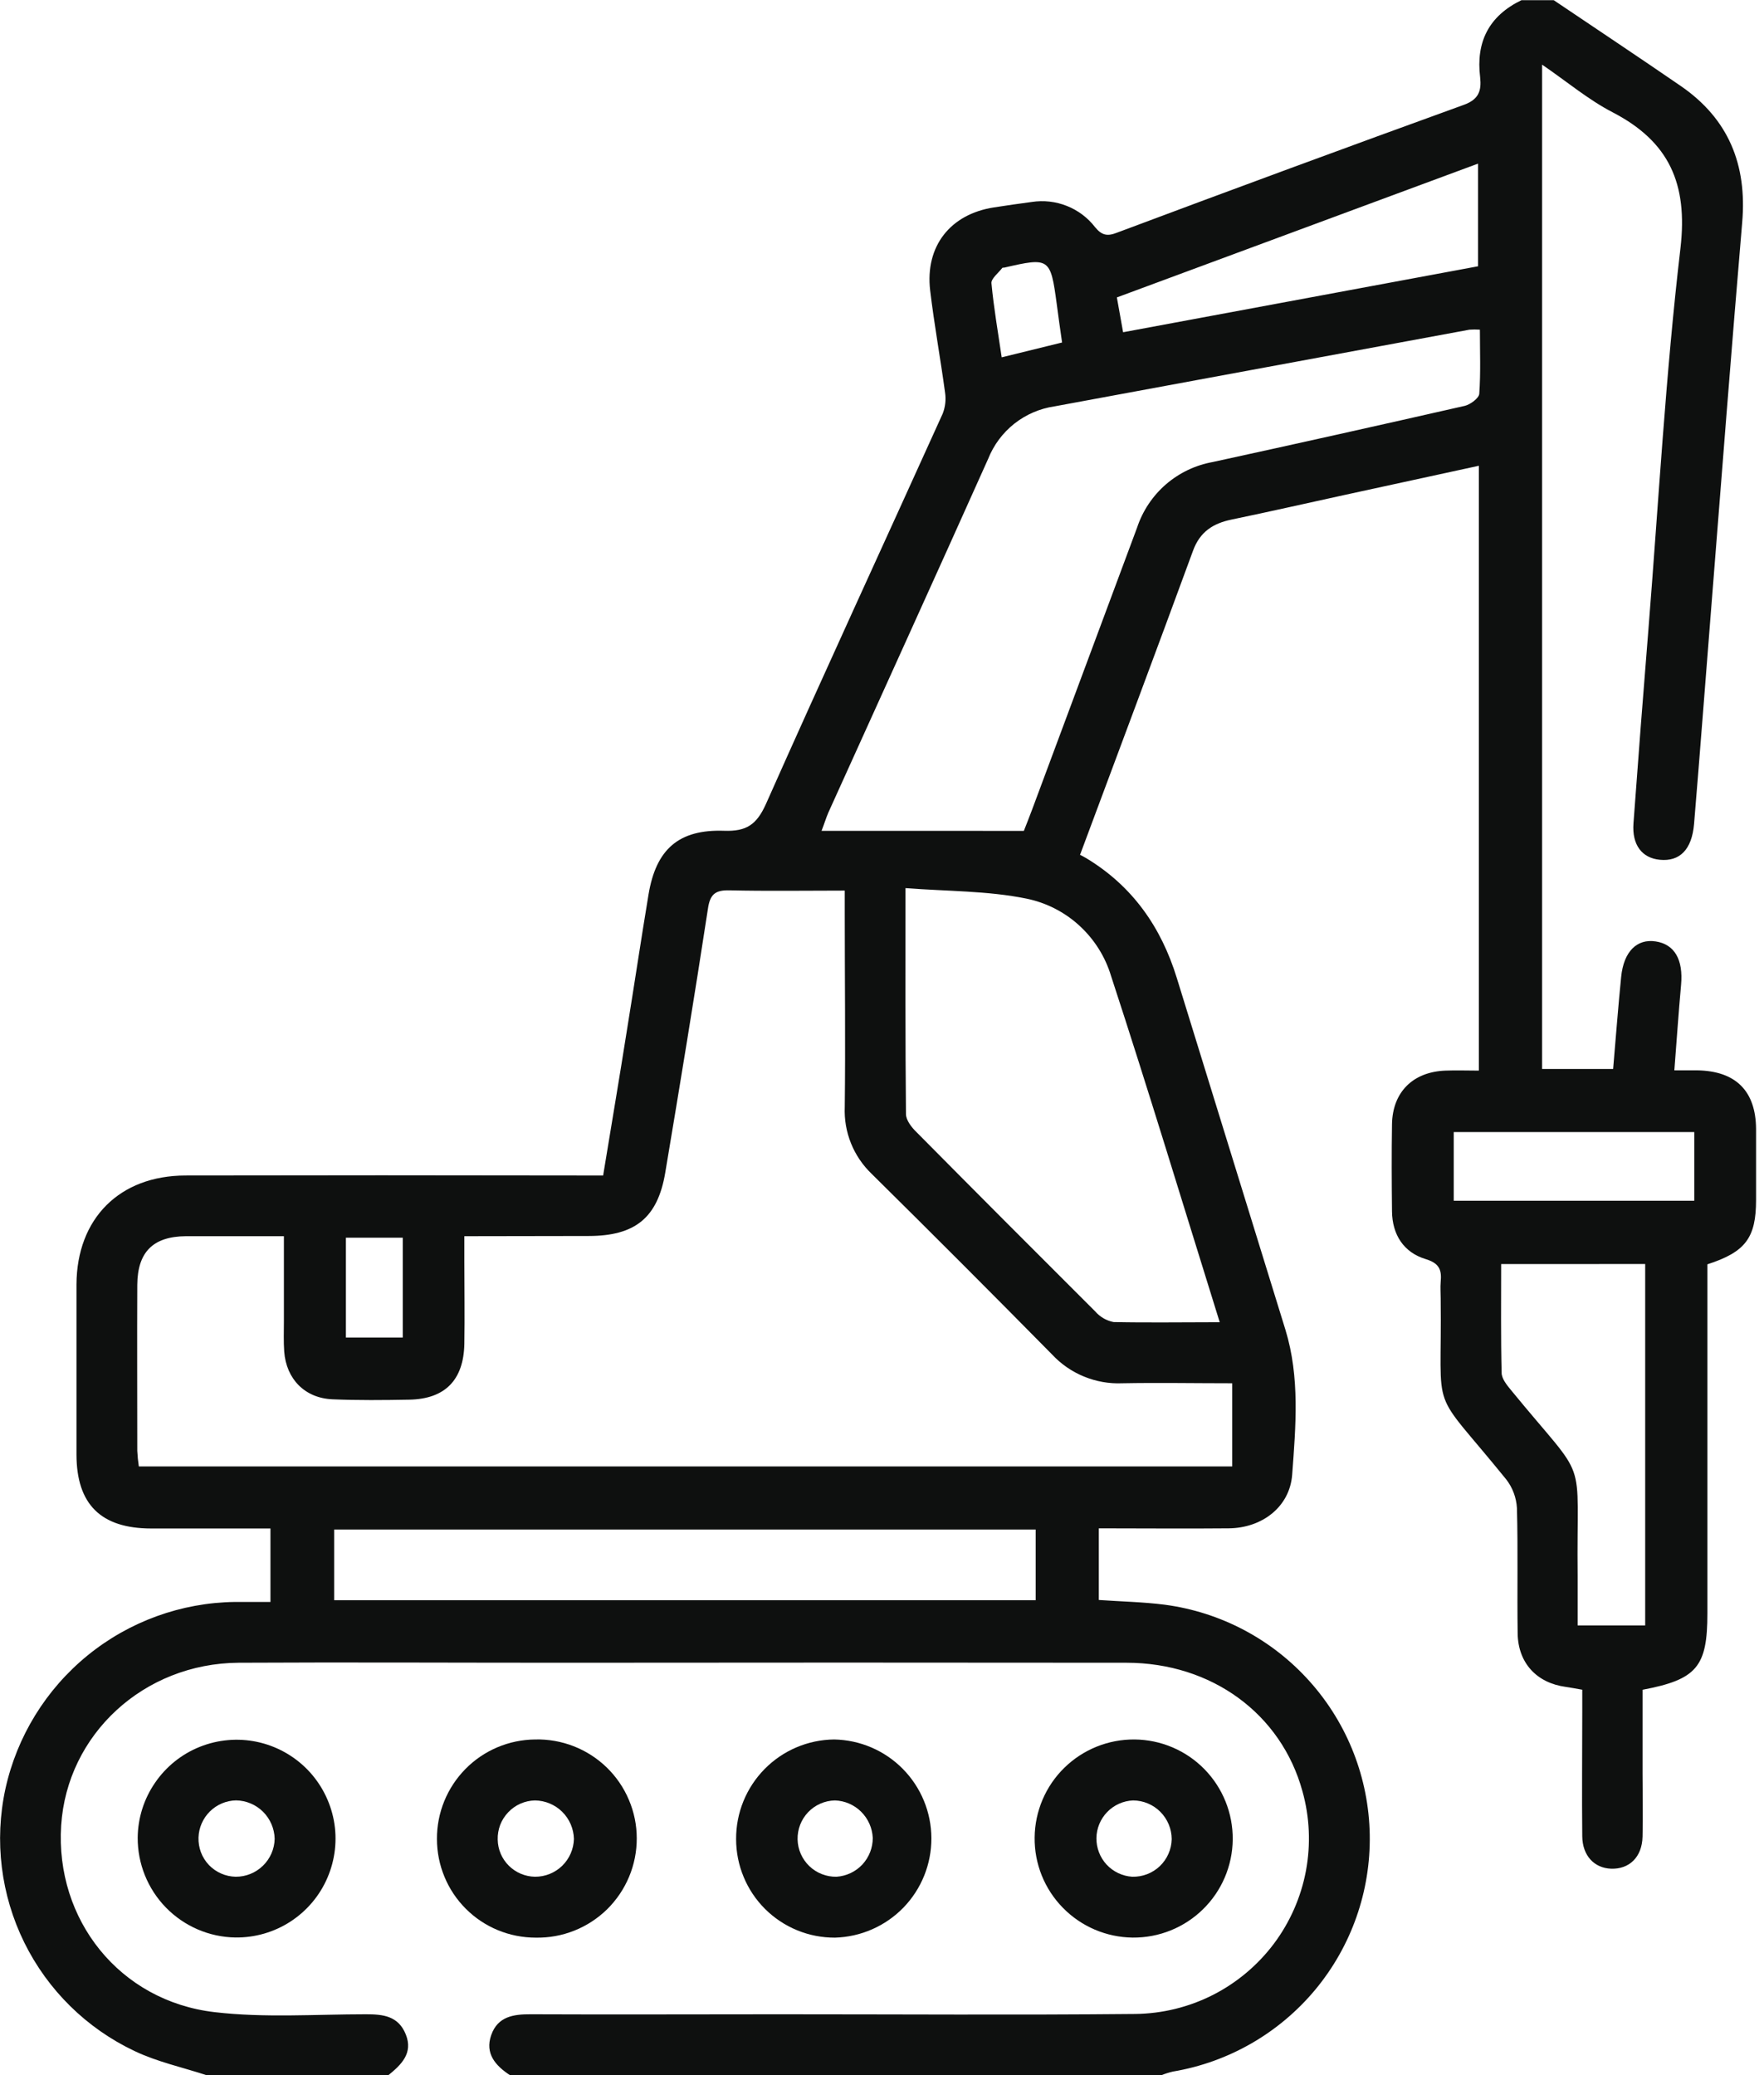 <svg width="34" height="40" viewBox="0 0 34 40" fill="none" xmlns="http://www.w3.org/2000/svg">
<g clip-path="url(#clip0_2077_846)">
<path d="M29.948 0.004C30.764 0.554 31.583 1.099 32.395 1.657C33.316 2.29 33.675 3.174 33.58 4.284C33.372 6.735 33.183 9.188 32.989 11.64C32.876 13.054 32.77 14.469 32.652 15.882C32.61 16.378 32.375 16.611 31.991 16.573C31.648 16.539 31.454 16.287 31.484 15.872C31.575 14.626 31.671 13.38 31.772 12.135C31.968 9.683 32.103 7.224 32.39 4.782C32.534 3.538 32.17 2.729 31.083 2.165C30.617 1.924 30.206 1.577 29.723 1.246V20.606H31.092C31.143 20.012 31.188 19.419 31.247 18.828C31.296 18.342 31.551 18.091 31.913 18.147C32.276 18.202 32.445 18.498 32.402 18.98C32.354 19.51 32.318 20.041 32.272 20.632C32.435 20.632 32.573 20.632 32.709 20.632C33.453 20.642 33.842 21.027 33.847 21.762C33.847 22.217 33.847 22.674 33.847 23.129C33.847 23.858 33.646 24.133 32.909 24.371V31.098C32.909 32.127 32.707 32.374 31.659 32.572V34.191C31.659 34.594 31.669 34.999 31.659 35.402C31.65 35.805 31.396 36.033 31.053 36.021C30.728 36.009 30.501 35.77 30.497 35.396C30.488 34.602 30.497 33.807 30.497 33.013V32.571C30.374 32.55 30.275 32.53 30.176 32.516C29.62 32.44 29.262 32.058 29.252 31.49C29.24 30.683 29.26 29.875 29.238 29.069C29.226 28.867 29.154 28.673 29.029 28.514C27.519 26.651 27.798 27.393 27.768 25.027C27.768 24.923 27.759 24.819 27.768 24.714C27.79 24.486 27.75 24.352 27.478 24.27C27.056 24.142 26.835 23.801 26.83 23.349C26.824 22.788 26.821 22.229 26.83 21.669C26.841 21.049 27.236 20.659 27.863 20.637C28.072 20.629 28.28 20.637 28.504 20.637V8.978L25.906 9.543C25.183 9.701 24.462 9.865 23.738 10.015C23.382 10.089 23.129 10.249 22.995 10.615C22.284 12.555 21.558 14.488 20.817 16.478C20.849 16.494 20.896 16.517 20.94 16.544C21.828 17.081 22.381 17.871 22.683 18.854C23.378 21.114 24.081 23.373 24.776 25.633C25.057 26.55 24.975 27.494 24.906 28.424C24.86 29.049 24.323 29.454 23.686 29.46C22.858 29.468 22.03 29.46 21.179 29.46V30.841C21.605 30.871 22.029 30.879 22.448 30.932C23.529 31.075 24.522 31.601 25.247 32.415C25.973 33.228 26.382 34.275 26.401 35.365C26.42 36.455 26.047 37.515 25.351 38.353C24.654 39.191 23.679 39.752 22.604 39.932C22.529 39.95 22.456 39.973 22.384 40.002H9.831C9.551 39.819 9.343 39.585 9.468 39.228C9.593 38.871 9.894 38.825 10.23 38.827C11.828 38.834 13.427 38.827 15.022 38.827C17.314 38.827 19.597 38.843 21.883 38.821C22.402 38.815 22.912 38.69 23.375 38.456C23.838 38.221 24.24 37.883 24.552 37.469C24.863 37.054 25.075 36.573 25.171 36.063C25.266 35.553 25.244 35.029 25.104 34.529C24.696 33.038 23.358 32.053 21.715 32.051C18.075 32.047 14.436 32.047 10.798 32.051C8.732 32.051 6.666 32.04 4.599 32.051C2.77 32.063 1.293 33.431 1.179 35.187C1.062 37.002 2.303 38.573 4.136 38.786C5.098 38.899 6.082 38.827 7.053 38.827C7.383 38.827 7.678 38.857 7.822 39.217C7.966 39.578 7.734 39.8 7.485 40.002H3.983C3.519 39.85 3.032 39.745 2.594 39.536C1.669 39.099 0.92 38.361 0.468 37.444C0.016 36.526 -0.112 35.483 0.104 34.483C0.327 33.471 0.885 32.565 1.688 31.91C2.491 31.256 3.492 30.892 4.528 30.879C4.747 30.879 4.967 30.879 5.213 30.879V29.463H2.917C1.946 29.463 1.476 28.999 1.474 28.038C1.474 26.945 1.474 25.851 1.474 24.758C1.481 23.484 2.307 22.661 3.575 22.659C6.096 22.654 8.616 22.654 11.136 22.659H11.625C11.781 21.706 11.938 20.784 12.083 19.862C12.225 18.989 12.355 18.114 12.5 17.242C12.645 16.371 13.08 15.984 13.958 16.014C14.386 16.029 14.583 15.897 14.762 15.5C15.881 12.983 17.035 10.482 18.17 7.973C18.221 7.843 18.236 7.702 18.215 7.564C18.126 6.907 18.006 6.254 17.928 5.596C17.829 4.745 18.317 4.127 19.158 3.998C19.402 3.96 19.645 3.925 19.887 3.893C20.116 3.858 20.349 3.884 20.564 3.97C20.778 4.055 20.966 4.196 21.107 4.379C21.238 4.539 21.346 4.559 21.535 4.483C23.758 3.65 25.985 2.829 28.217 2.02C28.506 1.915 28.556 1.745 28.529 1.491C28.444 0.807 28.7 0.306 29.324 0.004H29.948ZM8.95 23.829V24.306C8.95 24.839 8.959 25.374 8.95 25.907C8.935 26.605 8.575 26.967 7.889 26.98C7.395 26.989 6.9 26.994 6.407 26.973C5.876 26.95 5.518 26.583 5.478 26.054C5.464 25.859 5.472 25.663 5.472 25.468V23.829C4.803 23.829 4.193 23.829 3.583 23.829C2.952 23.834 2.651 24.132 2.646 24.766C2.641 25.834 2.646 26.902 2.646 27.968C2.651 28.069 2.661 28.168 2.676 28.267H23.75V26.664C23.027 26.664 22.328 26.651 21.63 26.664C21.378 26.675 21.126 26.63 20.892 26.534C20.658 26.438 20.448 26.292 20.276 26.107C19.126 24.94 17.968 23.781 16.803 22.629C16.629 22.463 16.493 22.263 16.403 22.04C16.313 21.817 16.272 21.578 16.282 21.338C16.297 20.101 16.282 18.864 16.282 17.628V17.167C15.51 17.167 14.785 17.179 14.06 17.162C13.785 17.156 13.684 17.238 13.644 17.523C13.384 19.22 13.106 20.913 12.822 22.606C12.675 23.476 12.24 23.824 11.346 23.825L8.95 23.829ZM19.734 16.016C19.781 15.897 19.838 15.753 19.892 15.609C20.567 13.796 21.242 11.983 21.917 10.169C22.024 9.847 22.215 9.56 22.472 9.337C22.729 9.115 23.041 8.966 23.375 8.906C24.996 8.553 26.616 8.191 28.234 7.823C28.338 7.798 28.505 7.677 28.512 7.591C28.541 7.183 28.524 6.771 28.524 6.355C28.457 6.35 28.389 6.35 28.322 6.355C25.657 6.847 22.991 7.34 20.326 7.833C20.043 7.874 19.775 7.99 19.55 8.167C19.326 8.345 19.152 8.578 19.046 8.845C18.027 11.121 16.994 13.389 15.967 15.661C15.922 15.765 15.891 15.87 15.835 16.015L19.734 16.016ZM23.51 25.489C22.801 23.216 22.135 21.01 21.415 18.813C21.303 18.441 21.092 18.106 20.805 17.843C20.519 17.58 20.166 17.4 19.785 17.322C19.038 17.169 18.256 17.182 17.453 17.119C17.453 18.643 17.448 20.058 17.462 21.474C17.462 21.593 17.571 21.733 17.67 21.828C18.813 22.982 19.959 24.131 21.107 25.276C21.199 25.384 21.325 25.457 21.463 25.484C22.122 25.498 22.781 25.487 23.51 25.487V25.489ZM6.441 29.483V30.846H19.962V29.483H6.441ZM28.934 24.366C28.934 25.088 28.926 25.776 28.943 26.462C28.943 26.574 29.042 26.696 29.12 26.791C30.653 28.666 30.38 27.928 30.408 30.386C30.408 30.705 30.408 31.023 30.408 31.332H31.71V24.365L28.934 24.366ZM21.643 6.405L28.488 5.133V3.154L21.527 5.733C21.57 5.975 21.606 6.176 21.647 6.404L21.643 6.405ZM28.02 21.822V23.145H32.656V21.822H28.02ZM7.763 23.858H6.667V25.782H7.763V23.858ZM20.471 6.602C20.433 6.336 20.398 6.096 20.367 5.853C20.248 4.972 20.228 4.957 19.355 5.159C19.343 5.159 19.324 5.159 19.319 5.164C19.243 5.263 19.098 5.373 19.11 5.463C19.154 5.934 19.236 6.401 19.307 6.888L20.471 6.602Z" fill="#0E100F"/>
<path d="M2.654 35.42C2.658 35.043 2.774 34.676 2.988 34.365C3.201 34.053 3.501 33.812 3.851 33.672C4.201 33.532 4.585 33.498 4.954 33.576C5.323 33.654 5.661 33.84 5.925 34.11C6.188 34.38 6.365 34.722 6.435 35.093C6.504 35.463 6.461 35.846 6.312 36.193C6.164 36.54 5.915 36.834 5.599 37.04C5.283 37.245 4.913 37.352 4.536 37.347C4.031 37.339 3.551 37.131 3.199 36.771C2.847 36.41 2.651 35.925 2.654 35.42ZM5.294 35.444C5.289 35.249 5.209 35.062 5.071 34.924C4.932 34.786 4.745 34.707 4.549 34.704C4.36 34.708 4.179 34.785 4.045 34.918C3.911 35.051 3.832 35.231 3.826 35.42C3.823 35.517 3.839 35.614 3.873 35.705C3.907 35.795 3.959 35.878 4.026 35.949C4.093 36.019 4.173 36.075 4.262 36.114C4.35 36.153 4.446 36.174 4.543 36.176C4.739 36.177 4.927 36.101 5.068 35.964C5.208 35.828 5.29 35.641 5.294 35.445V35.444Z" fill="#0E100F"/>
<path d="M8.422 35.449C8.419 34.944 8.617 34.459 8.971 34.099C9.325 33.739 9.808 33.535 10.312 33.53C10.567 33.523 10.82 33.568 11.057 33.66C11.295 33.753 11.511 33.892 11.694 34.069C11.876 34.246 12.022 34.458 12.121 34.693C12.221 34.927 12.273 35.179 12.273 35.434C12.274 35.688 12.224 35.94 12.126 36.175C12.028 36.41 11.884 36.623 11.703 36.802C11.521 36.98 11.306 37.121 11.069 37.215C10.833 37.309 10.58 37.355 10.325 37.35C10.075 37.35 9.828 37.301 9.597 37.206C9.366 37.111 9.156 36.971 8.979 36.794C8.802 36.617 8.662 36.408 8.567 36.177C8.471 35.946 8.422 35.699 8.422 35.449ZM10.312 34.705C10.216 34.707 10.12 34.728 10.031 34.767C9.943 34.806 9.862 34.863 9.796 34.933C9.729 35.003 9.676 35.086 9.641 35.176C9.607 35.267 9.59 35.363 9.593 35.46C9.596 35.65 9.673 35.83 9.808 35.964C9.942 36.097 10.123 36.173 10.312 36.176C10.508 36.177 10.696 36.101 10.836 35.965C10.976 35.828 11.057 35.642 11.062 35.447C11.057 35.25 10.976 35.063 10.837 34.925C10.697 34.786 10.509 34.708 10.312 34.705Z" fill="#0E100F"/>
<path d="M14.188 35.451C14.185 34.946 14.383 34.46 14.737 34.1C15.091 33.74 15.573 33.535 16.078 33.53C16.577 33.539 17.053 33.743 17.403 34.099C17.753 34.455 17.95 34.933 17.952 35.432C17.954 35.931 17.761 36.411 17.414 36.77C17.066 37.128 16.593 37.336 16.094 37.35C15.844 37.351 15.596 37.303 15.365 37.208C15.133 37.113 14.923 36.973 14.746 36.797C14.569 36.62 14.428 36.41 14.333 36.179C14.237 35.948 14.188 35.701 14.188 35.451ZM16.822 35.427C16.813 35.237 16.733 35.057 16.598 34.923C16.463 34.789 16.283 34.711 16.093 34.705C15.898 34.709 15.712 34.79 15.577 34.931C15.442 35.072 15.369 35.261 15.373 35.456C15.377 35.651 15.459 35.836 15.599 35.971C15.74 36.106 15.929 36.18 16.124 36.176C16.314 36.163 16.492 36.079 16.622 35.94C16.751 35.8 16.823 35.617 16.822 35.427Z" fill="#0E100F"/>
<path d="M21.831 37.349C21.325 37.343 20.841 37.137 20.487 36.775C20.132 36.414 19.936 35.926 19.942 35.419C19.947 34.913 20.153 34.429 20.515 34.075C20.877 33.721 21.364 33.525 21.871 33.53C22.377 33.535 22.861 33.741 23.215 34.103C23.569 34.465 23.765 34.953 23.76 35.459C23.755 35.965 23.549 36.449 23.187 36.803C22.825 37.158 22.337 37.354 21.831 37.349ZM22.584 35.451C22.583 35.253 22.504 35.065 22.365 34.925C22.226 34.785 22.037 34.706 21.839 34.705C21.651 34.713 21.473 34.792 21.341 34.928C21.21 35.063 21.135 35.244 21.133 35.432C21.131 35.621 21.201 35.803 21.329 35.942C21.458 36.08 21.634 36.164 21.823 36.176C21.921 36.178 22.018 36.162 22.109 36.127C22.2 36.092 22.284 36.039 22.355 35.972C22.425 35.904 22.482 35.824 22.521 35.734C22.561 35.645 22.582 35.548 22.584 35.451Z" fill="#0E100F"/>
</g>
<defs>
<clipPath id="clip0_2077_846">
<rect width="33.849" height="40" fill="white" transform="translate(0 0.004)"/>
</clipPath>
</defs>
</svg>
